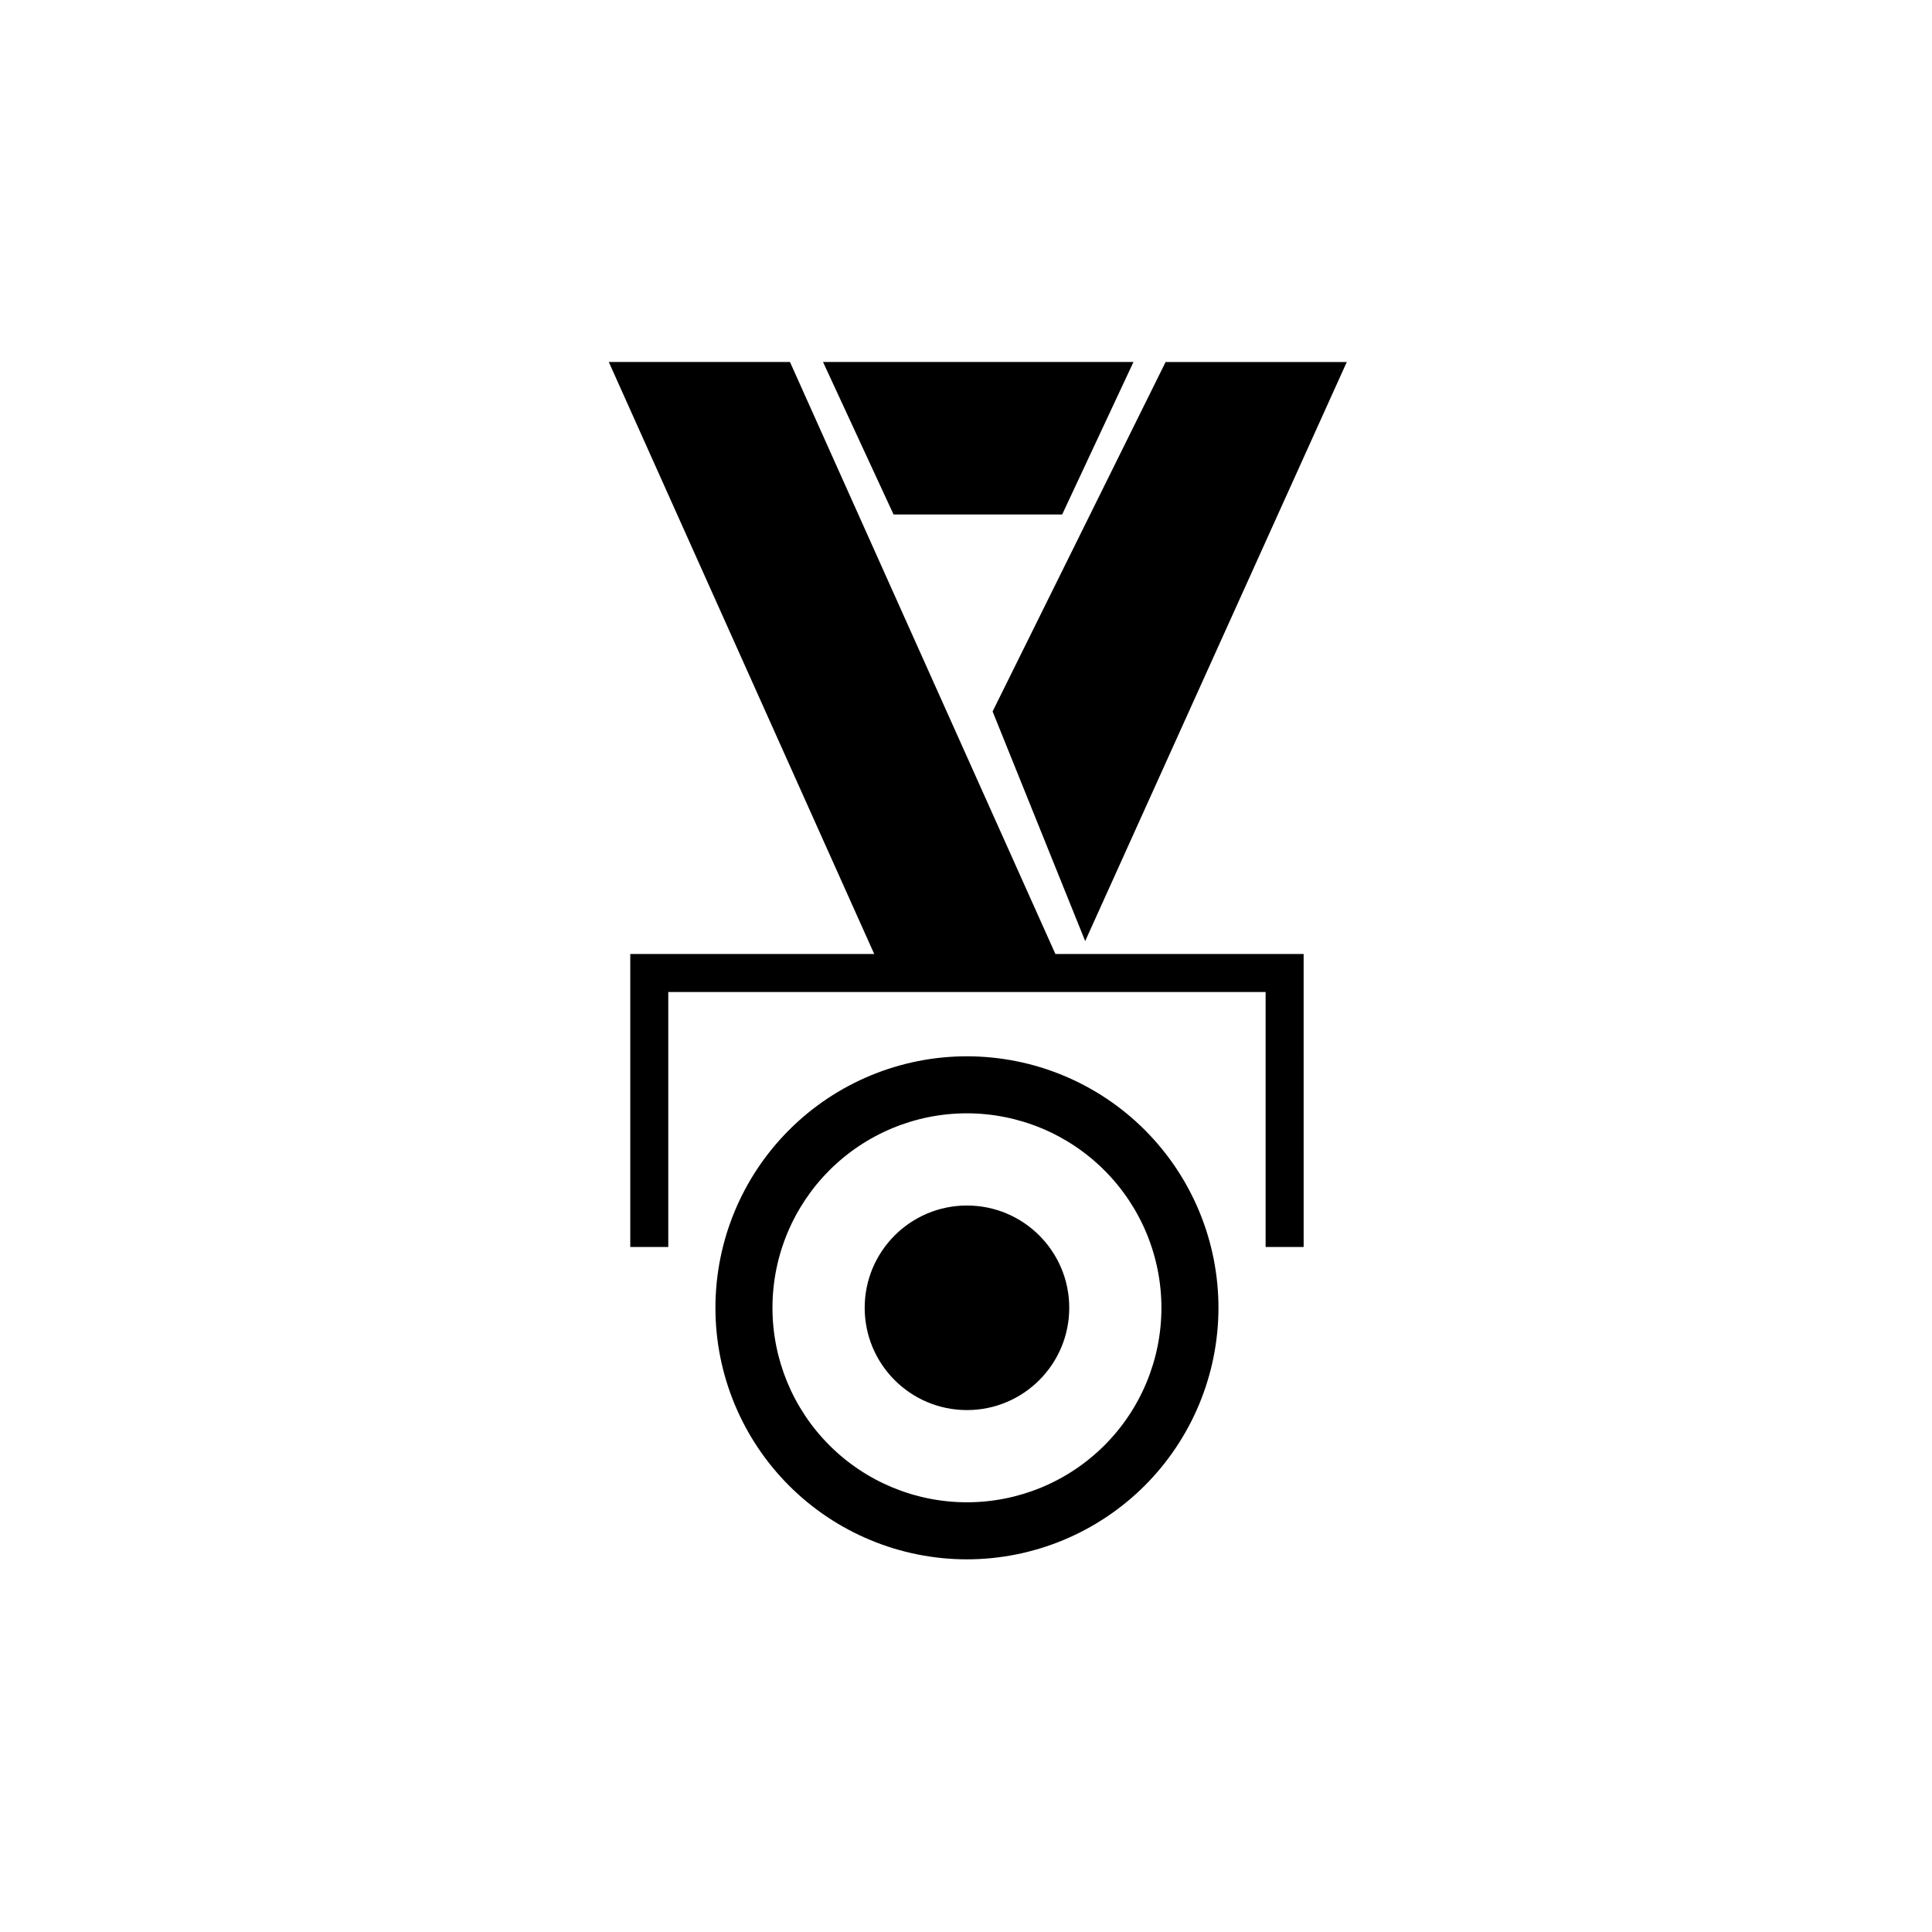 <?xml version="1.0" encoding="UTF-8"?>
<!-- Uploaded to: SVG Repo, www.svgrepo.com, Generator: SVG Repo Mixer Tools -->
<svg fill="#000000" width="800px" height="800px" version="1.1" viewBox="144 144 512 512" xmlns="http://www.w3.org/2000/svg">
 <g>
  <path d="m425.95 401.86h-48.012l-72.602-161.93h48.016z"/>
  <path d="m489.48 474.46h-10.078v-67.559h-158.3v67.559h-10.074v-77.637h178.45z"/>
  <path d="m427.36 490.58c0 14.973-12.137 27.105-27.105 27.105s-27.105-12.133-27.105-27.105c0-14.969 12.137-27.105 27.105-27.105s27.105 12.137 27.105 27.105"/>
  <path d="m400.25 557.24c-17.684 0-34.641-7.027-47.145-19.535-12.5-12.508-19.52-29.469-19.508-47.152 0.008-17.684 7.043-34.641 19.559-47.133 12.512-12.496 29.477-19.508 47.16-19.488 17.684 0.02 34.637 7.062 47.125 19.582 12.488 12.52 19.488 29.488 19.465 47.172-0.043 17.656-7.082 34.578-19.574 47.051-12.496 12.477-29.426 19.488-47.082 19.504zm0-118.2c-13.664 0-26.766 5.426-36.434 15.086-9.664 9.656-15.098 22.758-15.105 36.422-0.008 13.664 5.406 26.77 15.059 36.441 9.652 9.672 22.75 15.113 36.414 15.133 13.664 0.016 26.773-5.391 36.453-15.039 9.676-9.645 15.125-22.738 15.152-36.402 0.016-13.684-5.406-26.809-15.074-36.492-9.664-9.688-22.781-15.133-36.465-15.148z"/>
  <path d="m407.05 332.54 45.848-92.602h48.012l-69.324 153.46"/>
  <path d="m425.49 280.34h-44.688l-18.691-40.406h82.27z"/>
 </g>
</svg>